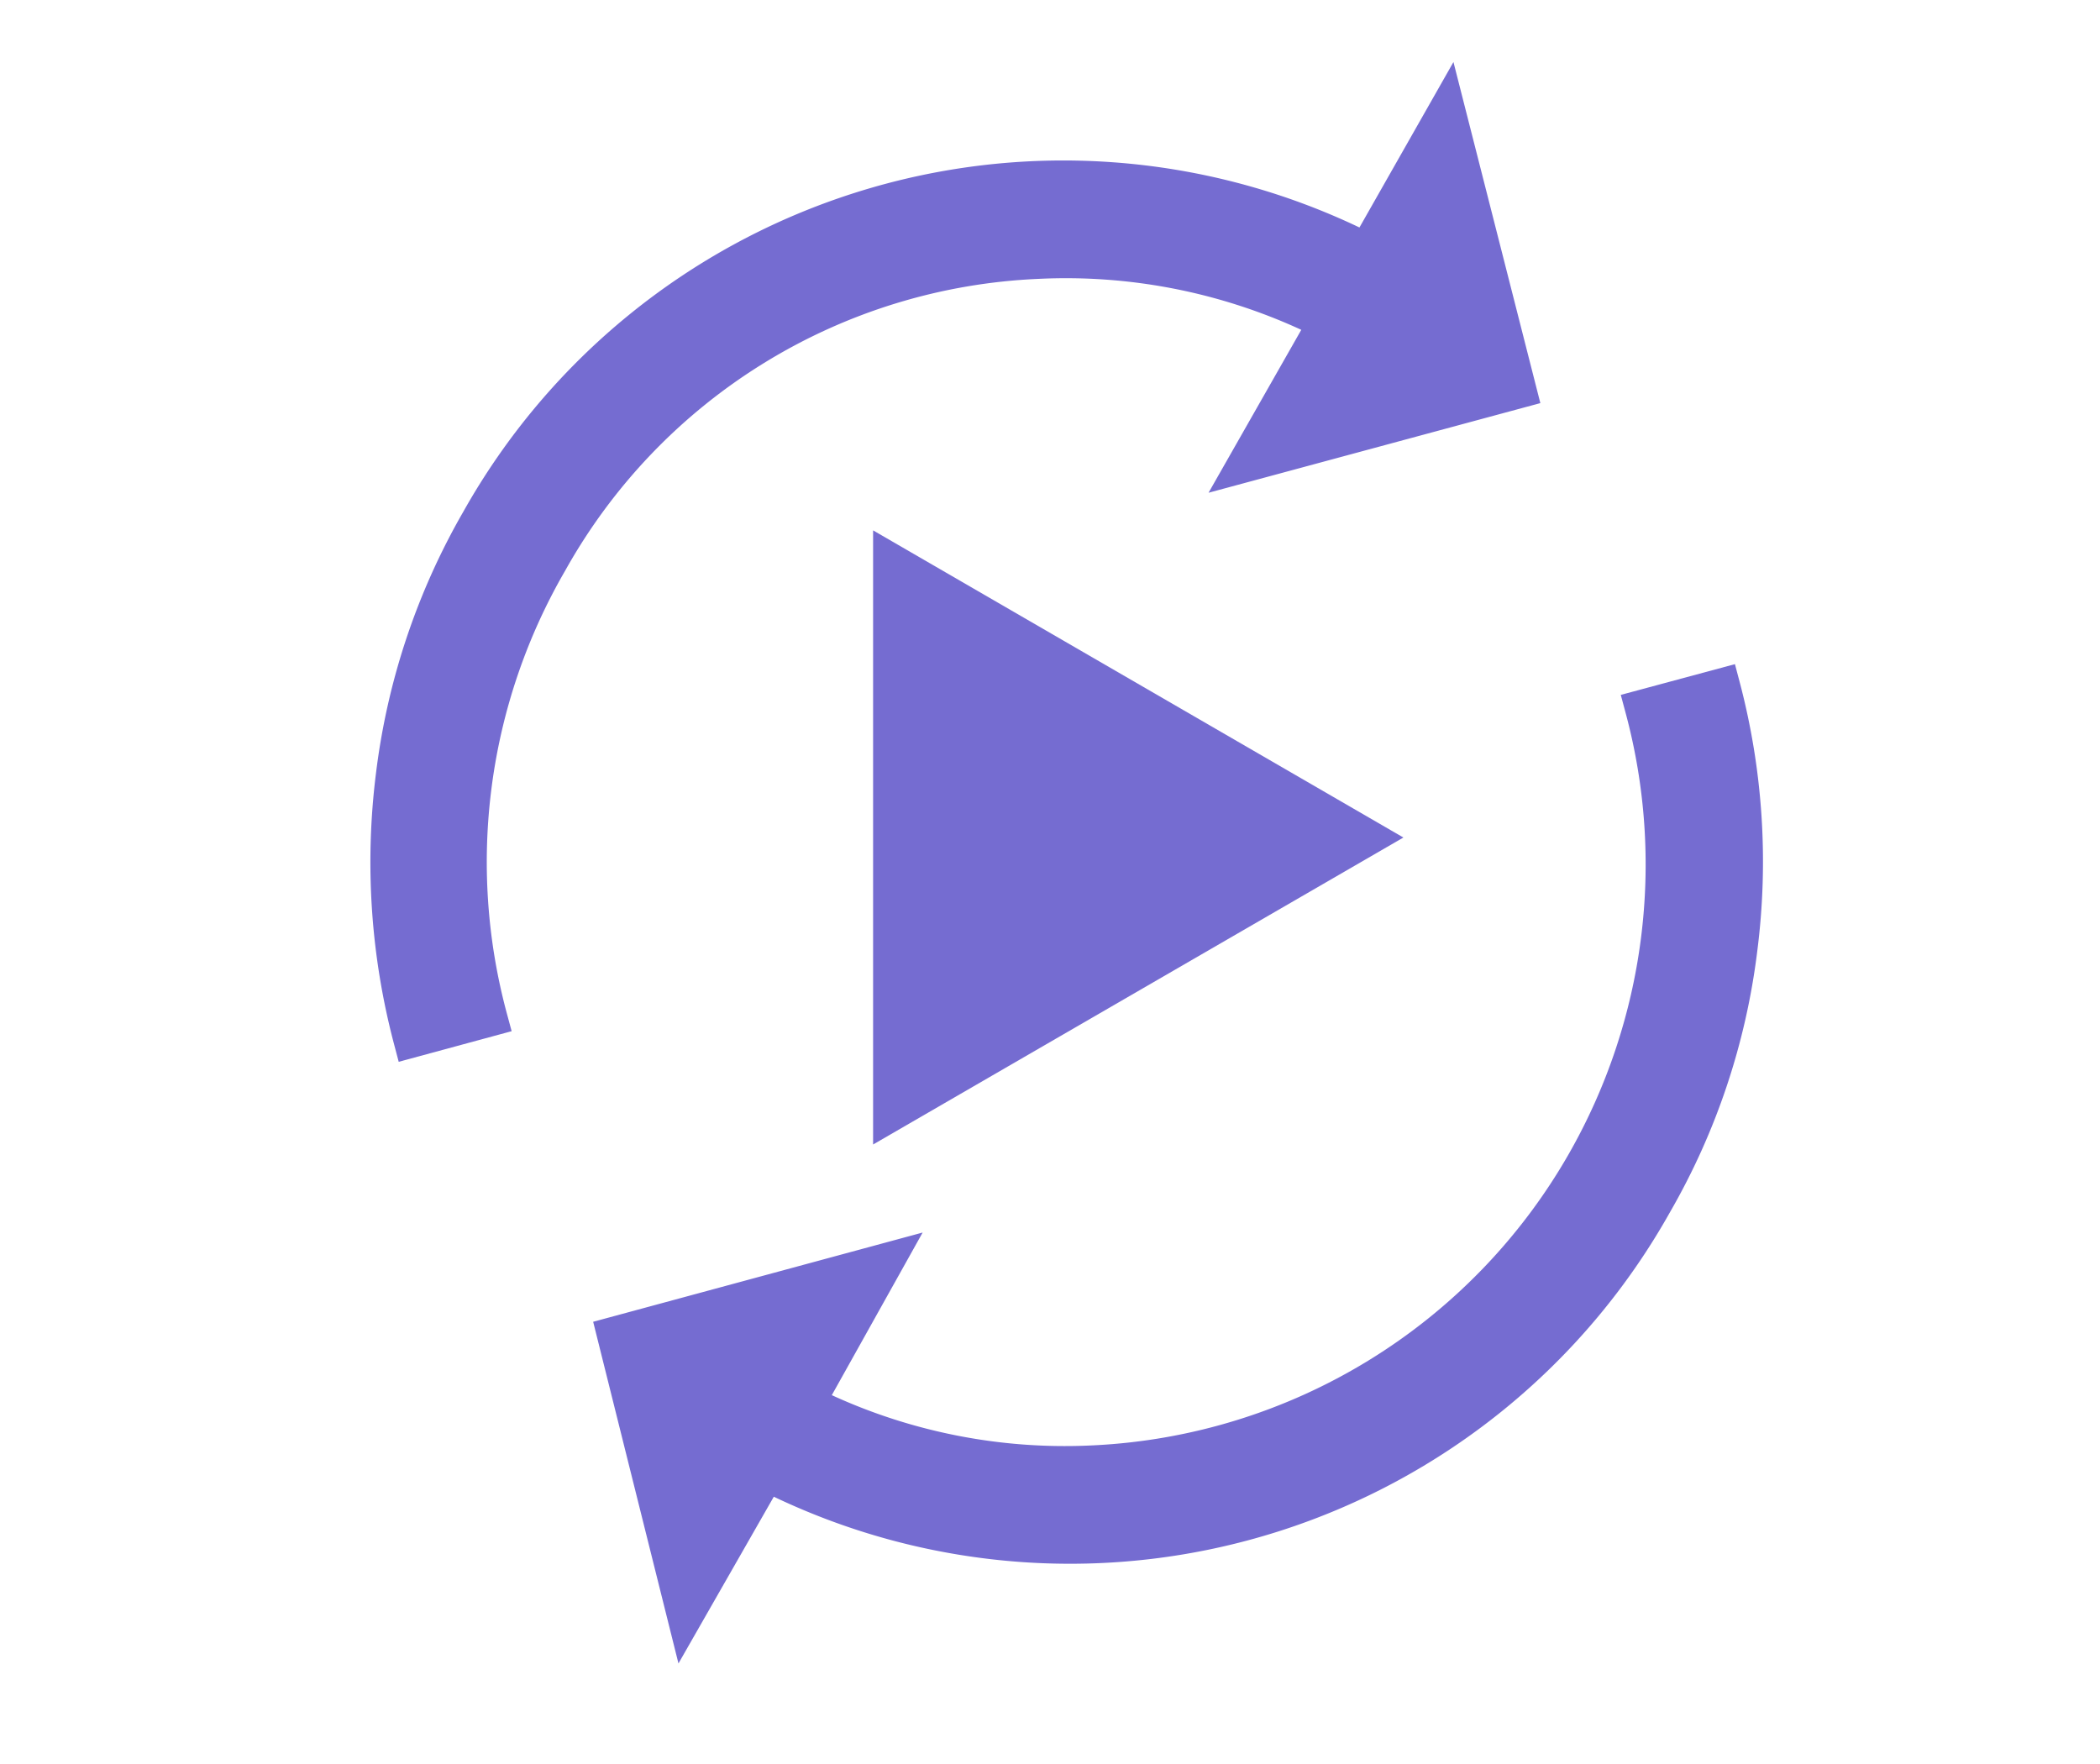 <svg xmlns="http://www.w3.org/2000/svg" width="50" height="42" viewBox="0 0 50 42"><defs><style>.a{fill:none;}.b{fill:#756cd1;}</style></defs><g transform="translate(-580.588 480.433)"><g transform="translate(580.588 -480.433)"><rect class="a" width="50" height="42" transform="translate(0 0)"/></g><g transform="translate(589.408 -478.956)"><path class="b" d="M605.335-450.778l12.626-7.309L605.335-465.4Z" transform="translate(-593.367 476.551)"/><path class="b" d="M606.991-473.512a13.393,13.393,0,0,1,6.26,1.213l-2.208,3.879,7.9-2.134-2.069-8.121-2.238,3.939a16.383,16.383,0,0,0-21.337,6.768,16.481,16.481,0,0,0-2.078,6.219h0a16.948,16.948,0,0,0,.432,6.469l.108.409,2.689-.729-.108-.4a13.829,13.829,0,0,1,1.381-10.562A13.568,13.568,0,0,1,606.991-473.512Z" transform="translate(-591.088 478.675)"/><path class="b" d="M624.693-461.2l-.108-.408-2.718.732.109.406a13.894,13.894,0,0,1-1.351,10.531,13.805,13.805,0,0,1-11.3,6.93,13.3,13.3,0,0,1-6.243-1.194l2.163-3.872L597.4-445.95l2.031,8.135,2.27-3.97a16.375,16.375,0,0,0,21.335-6.77,16.456,16.456,0,0,0,2.08-6.215A16.745,16.745,0,0,0,624.693-461.2Z" transform="translate(-592.097 475.944)"/></g></g></svg>